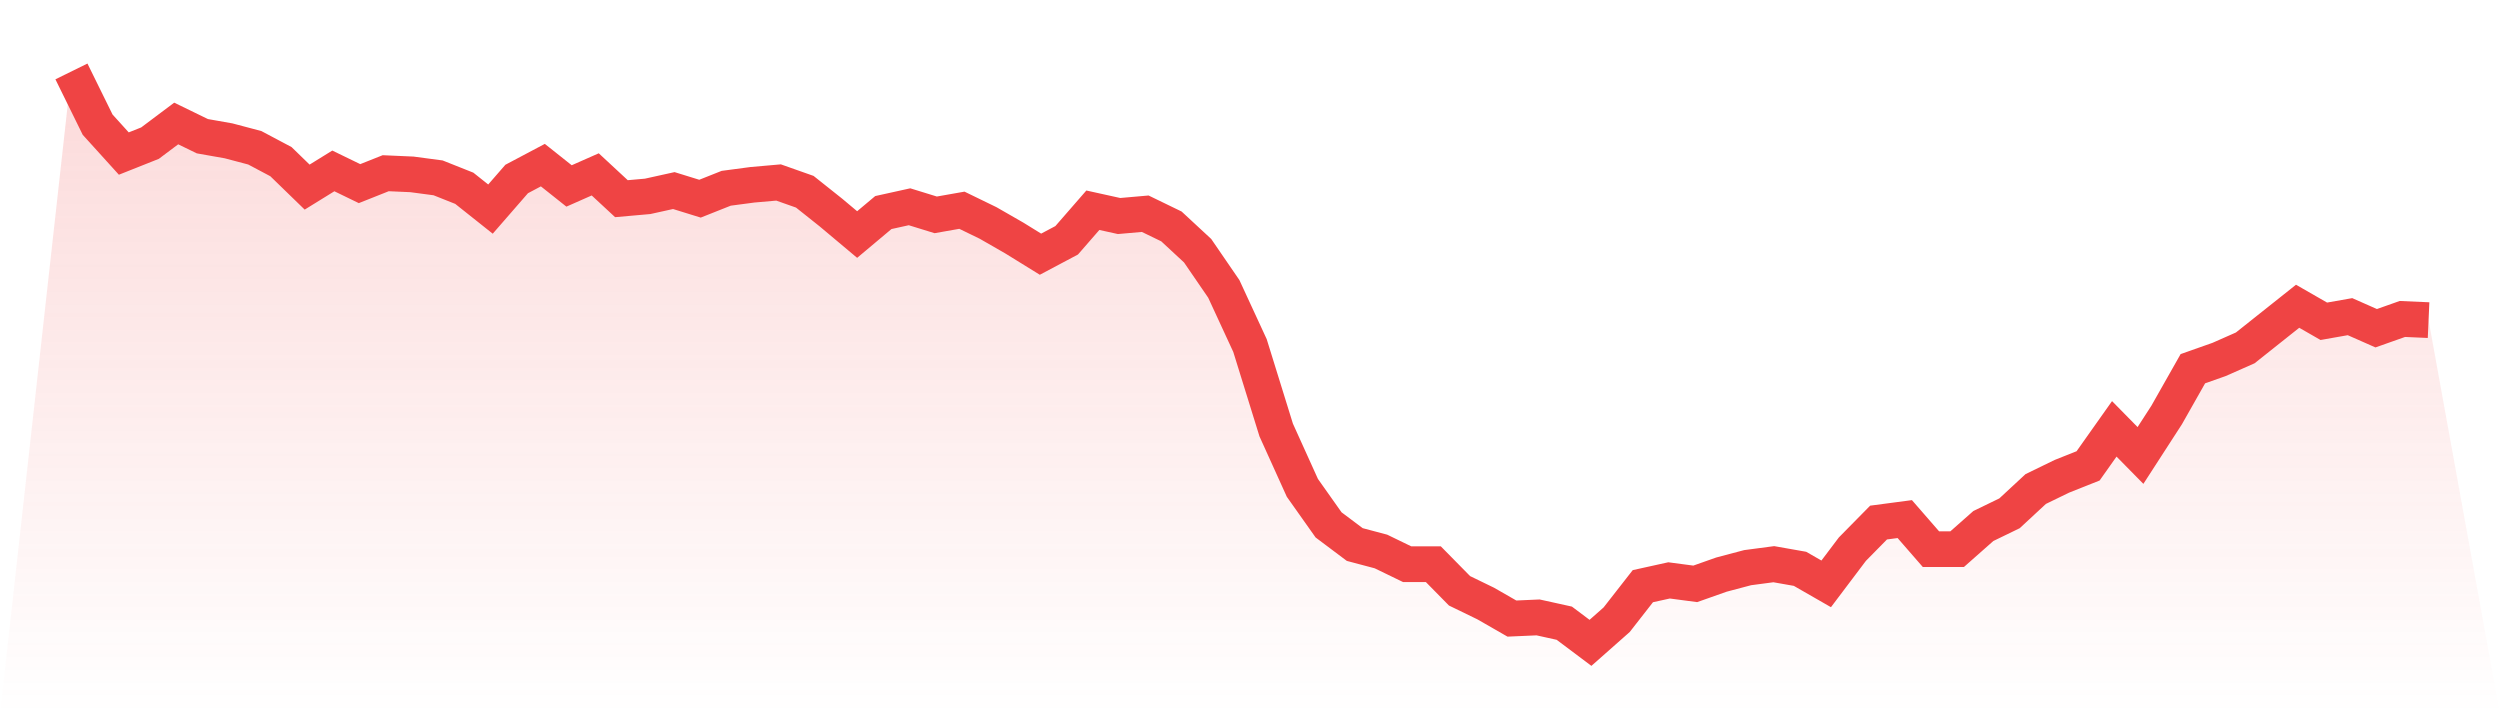 <svg viewBox="0 0 140 40" xmlns="http://www.w3.org/2000/svg">
<defs>
<linearGradient id="gradient" x1="0" x2="0" y1="0" y2="1">
<stop offset="0%" stop-color="#ef4444" stop-opacity="0.2"/>
<stop offset="100%" stop-color="#ef4444" stop-opacity="0"/>
</linearGradient>
</defs>
<path d="M4,4 L4,4 L5.467,6.98 L6.933,8.599 L8.4,8.016 L9.867,6.915 L11.333,7.628 L12.8,7.887 L14.267,8.275 L15.733,9.053 L17.2,10.478 L18.667,9.571 L20.133,10.283 L21.6,9.7 L23.067,9.765 L24.533,9.96 L26,10.543 L27.467,11.709 L28.933,10.024 L30.4,9.247 L31.867,10.413 L33.333,9.765 L34.8,11.126 L36.267,10.996 L37.733,10.672 L39.2,11.126 L40.667,10.543 L42.133,10.348 L43.6,10.219 L45.067,10.737 L46.533,11.903 L48,13.134 L49.467,11.903 L50.933,11.579 L52.4,12.032 L53.867,11.773 L55.333,12.486 L56.8,13.328 L58.267,14.235 L59.733,13.457 L61.2,11.773 L62.667,12.097 L64.133,11.968 L65.6,12.68 L67.067,14.04 L68.533,16.178 L70,19.352 L71.467,24.081 L72.933,27.32 L74.4,29.393 L75.867,30.494 L77.333,30.883 L78.8,31.595 L80.267,31.595 L81.733,33.085 L83.2,33.798 L84.667,34.64 L86.133,34.575 L87.6,34.899 L89.067,36 L90.533,34.704 L92,32.826 L93.467,32.502 L94.933,32.696 L96.4,32.178 L97.867,31.789 L99.333,31.595 L100.8,31.854 L102.267,32.696 L103.733,30.753 L105.2,29.263 L106.667,29.069 L108.133,30.753 L109.6,30.753 L111.067,29.457 L112.533,28.745 L114,27.385 L115.467,26.672 L116.933,26.089 L118.4,24.016 L119.867,25.506 L121.333,23.239 L122.8,20.648 L124.267,20.13 L125.733,19.482 L127.2,18.316 L128.667,17.15 L130.133,17.992 L131.6,17.733 L133.067,18.381 L134.533,17.862 L136,17.927 L140,40 L0,40 z" fill="url(#gradient)"/>
<path d="M4,4 L4,4 L5.467,6.98 L6.933,8.599 L8.4,8.016 L9.867,6.915 L11.333,7.628 L12.8,7.887 L14.267,8.275 L15.733,9.053 L17.2,10.478 L18.667,9.571 L20.133,10.283 L21.6,9.7 L23.067,9.765 L24.533,9.96 L26,10.543 L27.467,11.709 L28.933,10.024 L30.4,9.247 L31.867,10.413 L33.333,9.765 L34.8,11.126 L36.267,10.996 L37.733,10.672 L39.2,11.126 L40.667,10.543 L42.133,10.348 L43.6,10.219 L45.067,10.737 L46.533,11.903 L48,13.134 L49.467,11.903 L50.933,11.579 L52.4,12.032 L53.867,11.773 L55.333,12.486 L56.8,13.328 L58.267,14.235 L59.733,13.457 L61.2,11.773 L62.667,12.097 L64.133,11.968 L65.6,12.68 L67.067,14.04 L68.533,16.178 L70,19.352 L71.467,24.081 L72.933,27.32 L74.4,29.393 L75.867,30.494 L77.333,30.883 L78.8,31.595 L80.267,31.595 L81.733,33.085 L83.2,33.798 L84.667,34.64 L86.133,34.575 L87.6,34.899 L89.067,36 L90.533,34.704 L92,32.826 L93.467,32.502 L94.933,32.696 L96.4,32.178 L97.867,31.789 L99.333,31.595 L100.8,31.854 L102.267,32.696 L103.733,30.753 L105.2,29.263 L106.667,29.069 L108.133,30.753 L109.6,30.753 L111.067,29.457 L112.533,28.745 L114,27.385 L115.467,26.672 L116.933,26.089 L118.4,24.016 L119.867,25.506 L121.333,23.239 L122.8,20.648 L124.267,20.13 L125.733,19.482 L127.2,18.316 L128.667,17.15 L130.133,17.992 L131.6,17.733 L133.067,18.381 L134.533,17.862 L136,17.927" fill="none" stroke="#ef4444" stroke-width="2"/>
</svg>